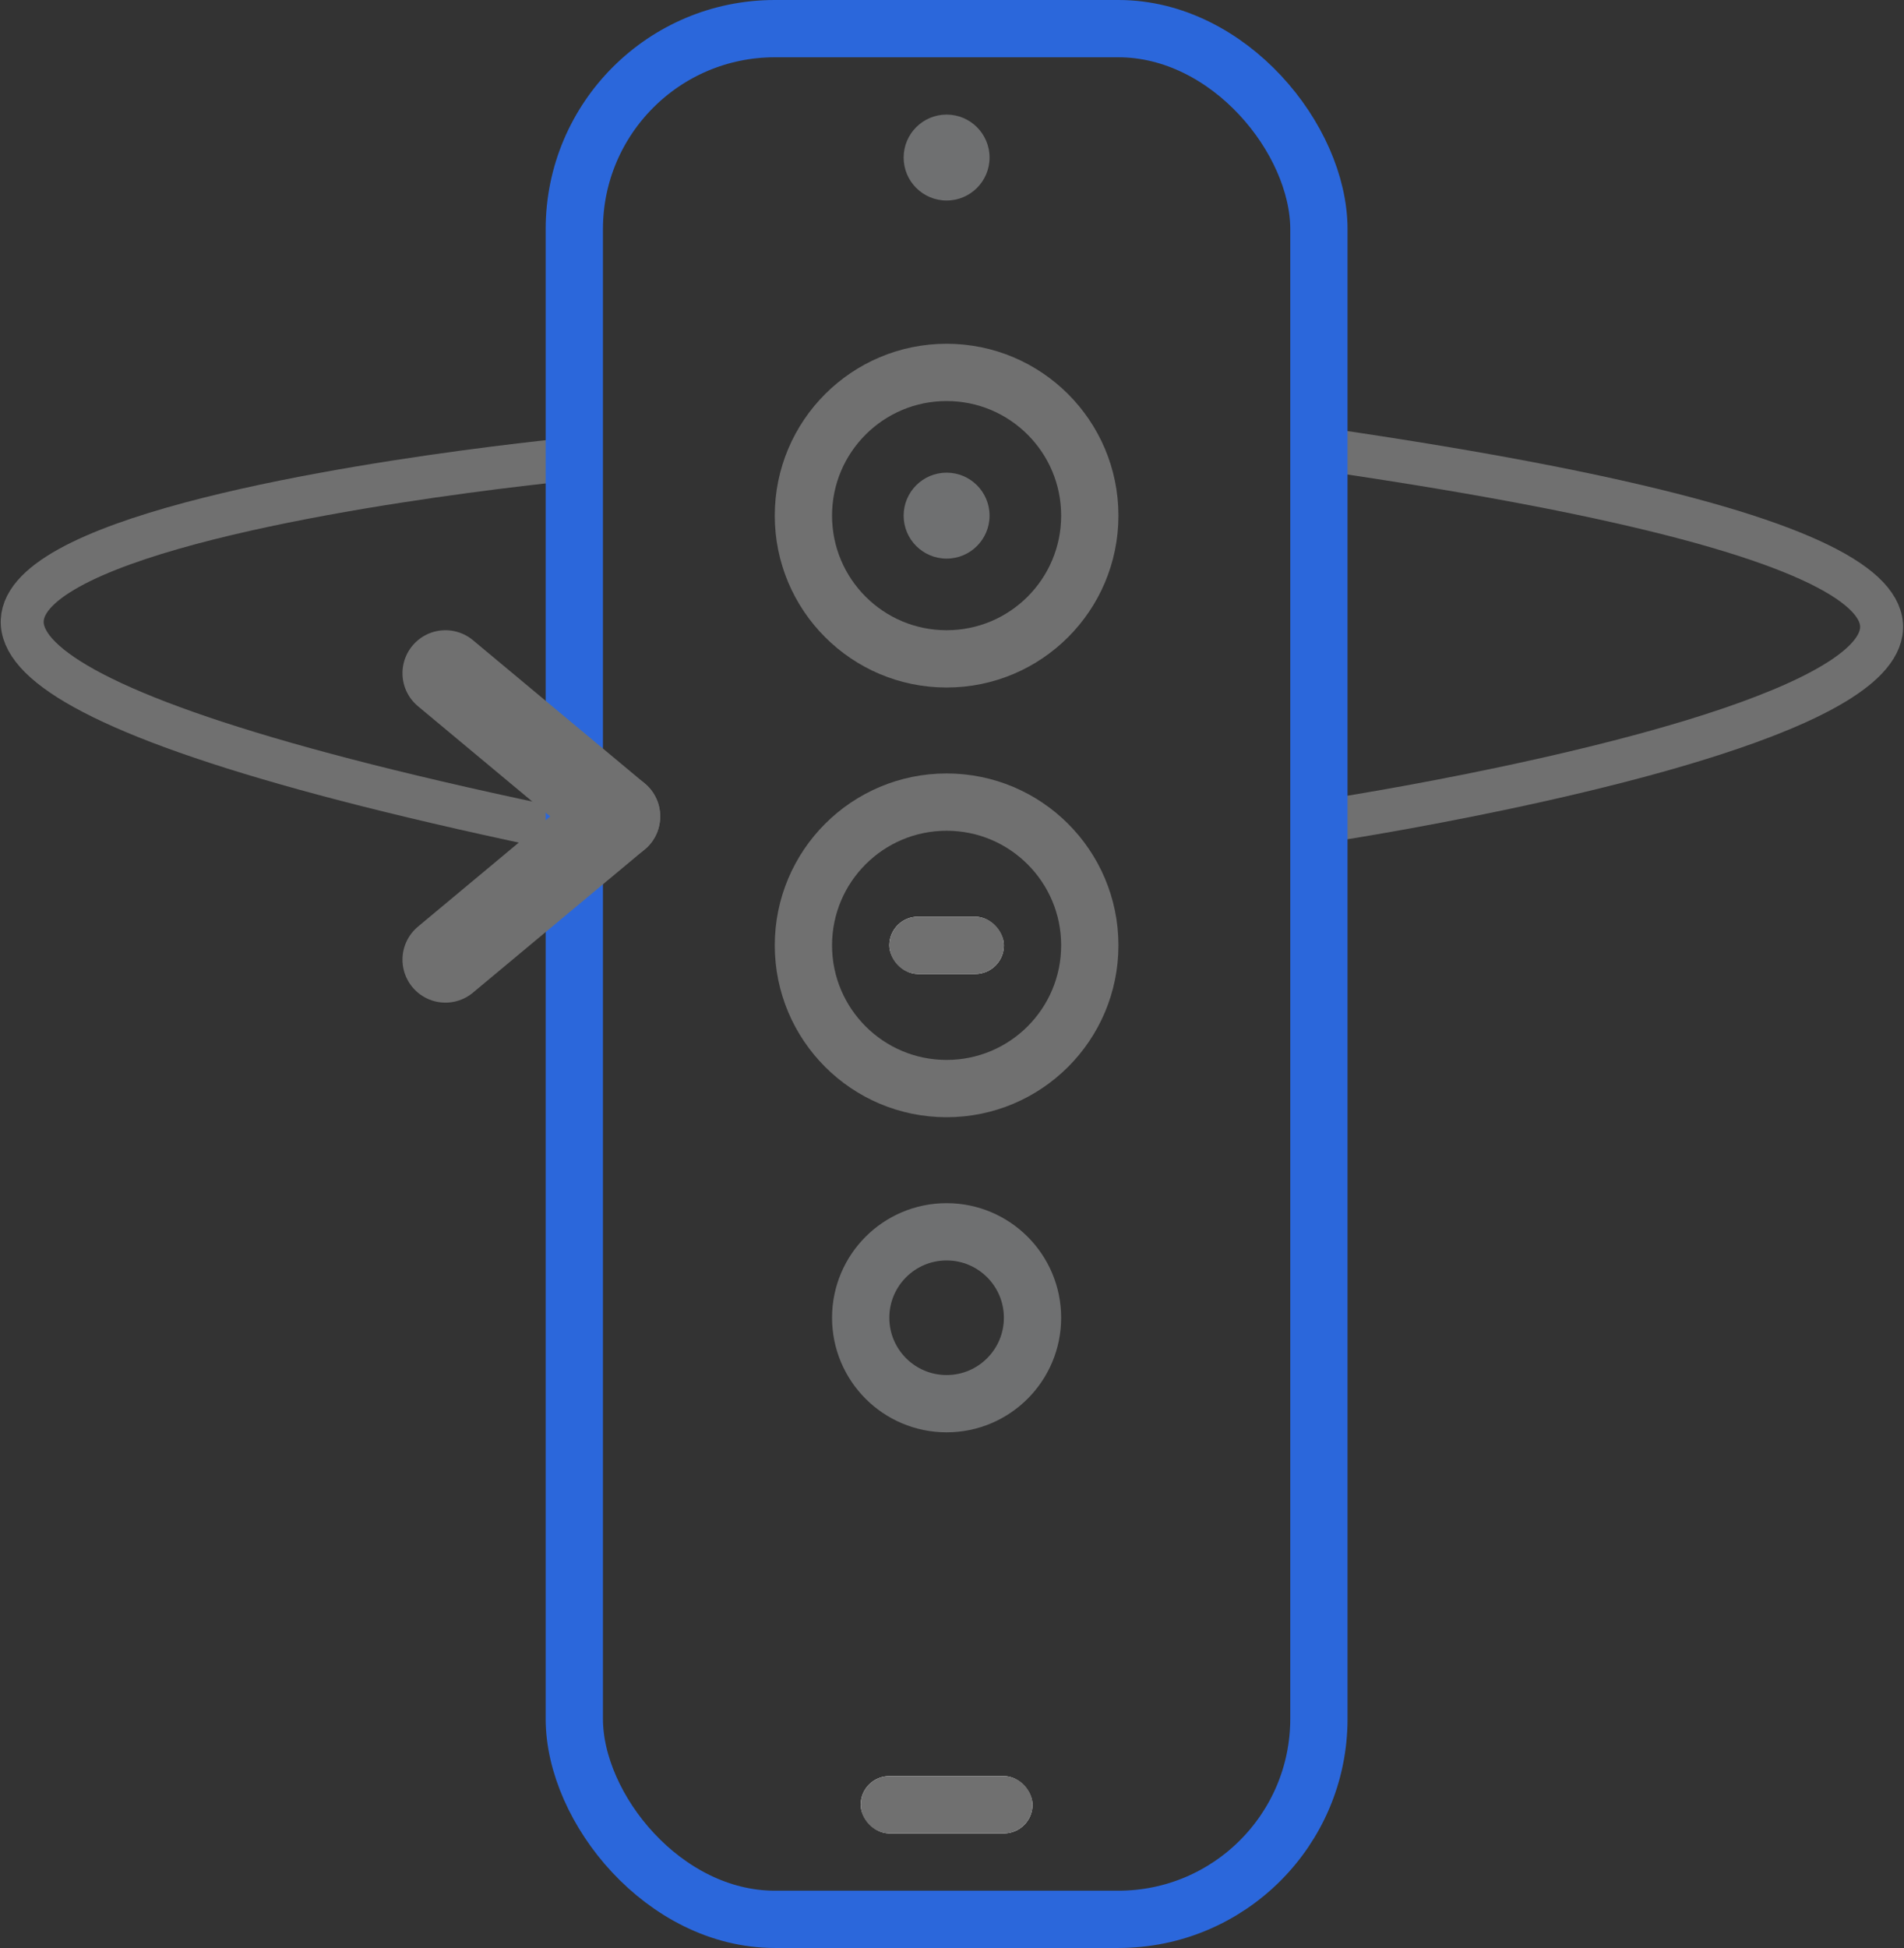 <svg xmlns="http://www.w3.org/2000/svg" width="66.485" height="68" viewBox="0 0 66.485 68">
  <rect x="0" y="0" width="66.485" height="68" fill="#333333" stroke="none"/>
  <g id="icon" transform="translate(0.774)">
    <path id="Path_3714" data-name="Path 3714" d="M175.4,770.632s43.311-6.572,0-12.914" transform="translate(-129.72 -742)" fill="none" stroke="#707070" stroke-width="1.5"/>
    <path id="Path_3715" data-name="Path 3715" d="M148.877,3445.029s-43.1,4.11,0,13" transform="translate(-129.72 -3429)" fill="none" stroke="#707070" stroke-width="1.5"/>
    <g id="Rectangle_1011" data-name="Rectangle 1011" transform="translate(18.28)" fill="none" stroke="#2b67db" stroke-width="2">
      <rect width="28" height="68" rx="8" stroke="none"/>
      <rect x="1" y="1" width="26" height="66" rx="7" fill="none"/>
    </g>
    <g id="arrow" transform="translate(14.78 23.5)">
      <line id="Line_28" data-name="Line 28" x2="6" y2="5" fill="none" stroke="#707070" stroke-linecap="round" stroke-width="3"/>
      <line id="Line_29" data-name="Line 29" y1="5" x2="6" transform="translate(0 5)" fill="none" stroke="#707070" stroke-linecap="round" stroke-width="3"/>
    </g>
    <circle id="Ellipse_18" data-name="Ellipse 18" cx="1.5" cy="1.5" r="1.5" transform="translate(30.78 4)" fill="#6f7071"/>
    <g id="bullseye" transform="translate(26.28 12)">
      <circle id="Ellipse_20" data-name="Ellipse 20" cx="1.5" cy="1.5" r="1.5" transform="translate(4.5 4.5)" fill="#6f7071"/>
      <g id="Ellipse_19" data-name="Ellipse 19" fill="none" stroke="#707070" stroke-width="2">
        <circle cx="6" cy="6" r="6" stroke="none"/>
        <circle cx="6" cy="6" r="5" fill="none"/>
      </g>
    </g>
    <g id="bullseye-2" data-name="bullseye" transform="translate(26.28 27)">
      <g id="Ellipse_19-2" data-name="Ellipse 19" fill="none" stroke="#707070" stroke-width="2">
        <circle cx="6" cy="6" r="6" stroke="none"/>
        <circle cx="6" cy="6" r="5" fill="none"/>
      </g>
      <g id="Rectangle_1012" data-name="Rectangle 1012" transform="translate(4 5)" fill="#fff" stroke="#707070" stroke-width="1">
        <rect width="4" height="2" rx="1" stroke="none"/>
        <rect x="0.5" y="0.5" width="3" height="1" rx="0.5" fill="none"/>
      </g>
    </g>
    <g id="Ellipse_21" data-name="Ellipse 21" transform="translate(28.28 42)" fill="none" stroke="#6f7071" stroke-width="2">
      <circle cx="4" cy="4" r="4" stroke="none"/>
      <circle cx="4" cy="4" r="3" fill="none"/>
    </g>
    <g id="Rectangle_1013" data-name="Rectangle 1013" transform="translate(29.28 62)" fill="#fff" stroke="#707070" stroke-width="1">
      <rect width="6" height="2" rx="1" stroke="none"/>
      <rect x="0.5" y="0.5" width="5" height="1" rx="0.5" fill="none"/>
    </g>
  </g>
</svg>
